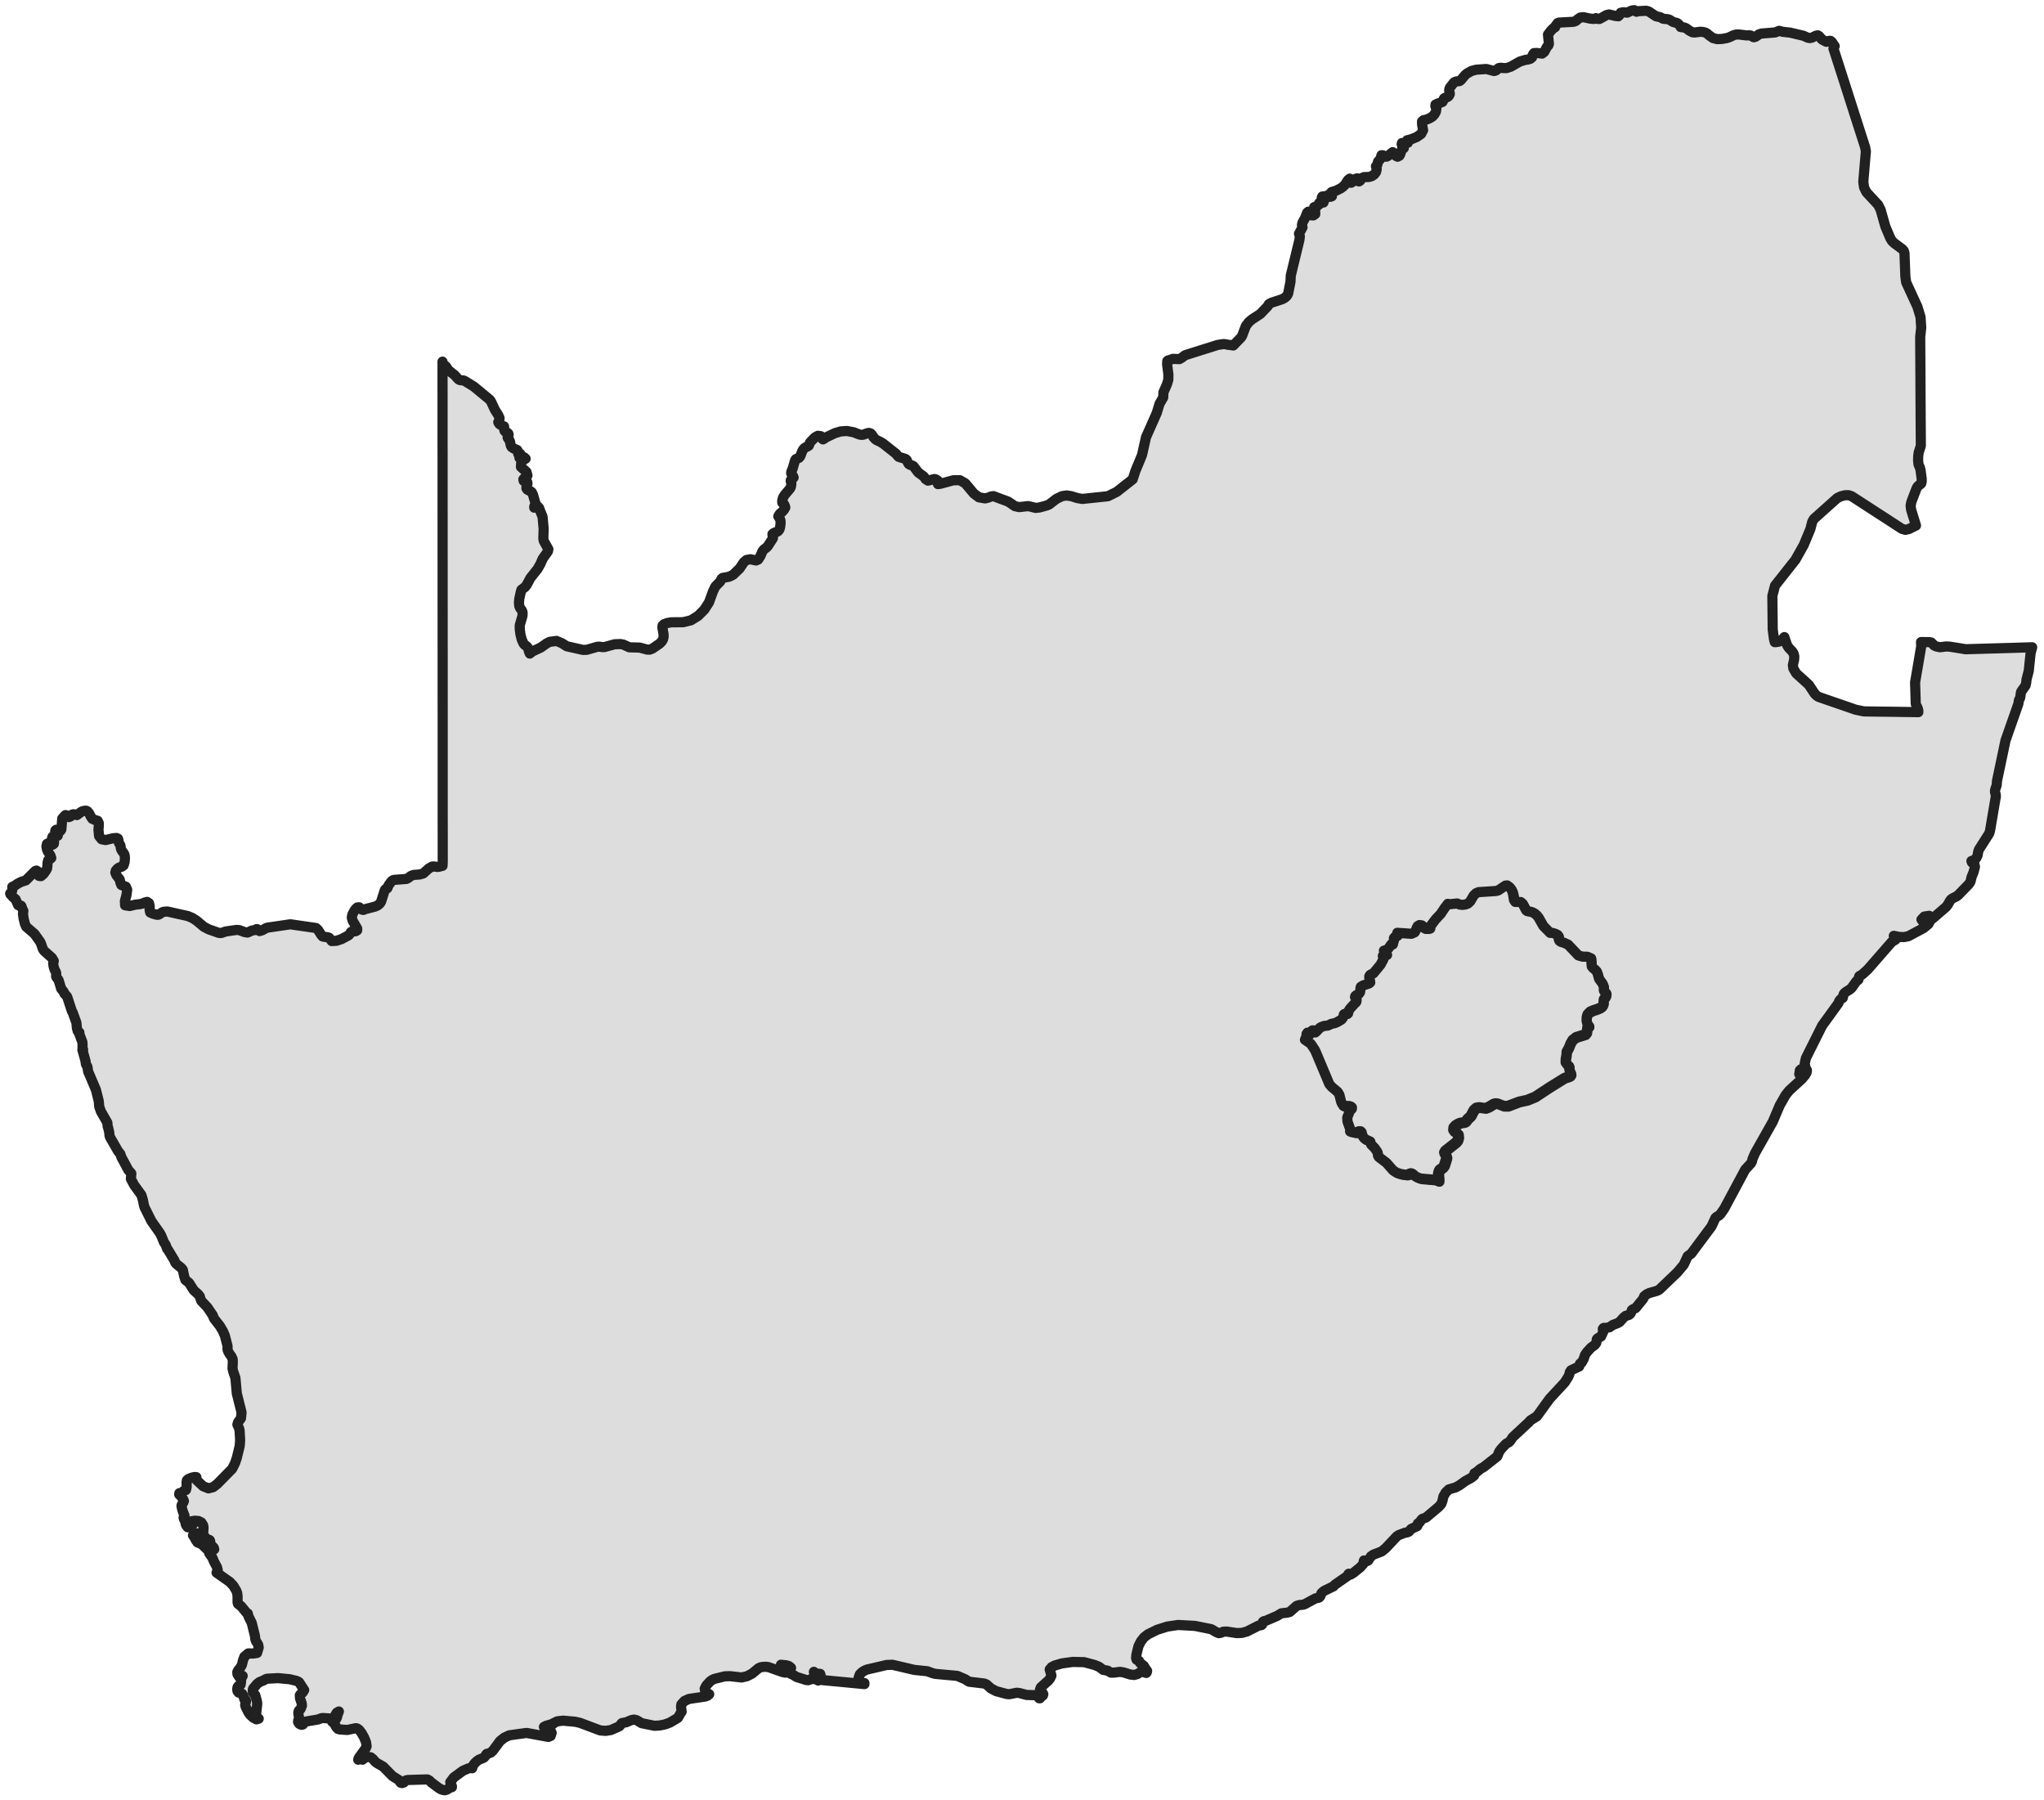 <?xml version="1.0" encoding="UTF-8"?>
<svg width="201px" height="177px" viewBox="0 0 201 177" version="1.1" xmlns="http://www.w3.org/2000/svg" xmlns:xlink="http://www.w3.org/1999/xlink">
    <title>sa-outline</title>
    <g id="Homepage-&amp;-Style-Guide" stroke="none" stroke-width="1" fill="none" fill-rule="evenodd" stroke-linecap="round" stroke-linejoin="round">
        <g id="sa-outline" transform="translate(1, 1)" fill="#DDDDDD" stroke="#212121">
            <path d="M156.935,97.013 L156.712,97.335 L156.688,97.552 L156.697,97.754 L156.641,97.907 L156.541,98.031 L156.401,98.135 L156.084,98.274 L155.724,98.388 L155.381,98.536 L155.126,98.799 L155.04,99.089 L155.036,99.392 L155.034,99.445 L155.118,99.776 L155.291,99.993 L155.092,100.129 L155.073,100.346 L155.075,100.573 L154.94,100.75 L154.008,101.038 L153.656,101.315 L153.459,101.663 L153.307,102.058 L153.082,102.473 L153.08,102.512 L153.062,102.821 L152.992,103.189 L152.985,103.524 L153.161,103.773 L153.313,103.891 L153.347,103.99 L153.339,104.115 L153.365,104.31 L153.498,104.579 L153.528,104.714 L153.45,104.835 L153.311,104.903 L152.992,105 L152.842,105.064 L151.895,105.655 L151.415,105.952 L150.009,106.88 L149.229,107.2 L148.429,107.374 L147.341,107.789 L146.931,107.787 L146.344,107.557 L146.141,107.536 L145.946,107.583 L145.418,107.899 L145.12,108.004 L144.535,107.92 L144.244,107.968 L144.004,108.178 L143.901,108.371 L143.698,108.76 L143.507,108.952 L143.393,109.038 L143.243,109.255 L143.16,109.341 L143.042,109.392 L142.686,109.444 L142.467,109.534 L142.21,109.689 L142.024,109.899 L142,110.159 L142.131,110.348 L142.309,110.43 L142.45,110.557 L142.482,110.875 L142.397,111.178 L142.238,111.369 L141.209,112.181 L141.115,112.347 L141.139,112.456 L141.282,112.704 L141.321,112.841 L141.306,112.957 L141.1,113.608 L141.059,113.694 L140.961,113.821 L140.864,113.905 L140.764,113.961 L140.663,114.034 L140.584,114.165 L140.513,114.448 L140.522,114.674 L140.552,114.897 L140.549,115.173 L140.258,115.046 L138.826,114.921 L138.574,114.837 L138.334,114.717 L138.218,114.627 L138.121,114.53 L138.019,114.448 L137.879,114.401 L137.774,114.418 L137.543,114.534 L137.421,114.552 L136.915,114.485 L136.491,114.354 L136.126,114.12 L135.475,113.374 L134.735,112.811 L134.66,112.691 L134.639,112.566 L134.633,112.439 L134.594,112.315 L134.303,111.902 L133.985,111.588 L133.947,111.453 L133.9,111.296 L133.458,111.092 L133.27,110.933 L133.139,110.72 L133.051,110.376 L132.963,110.286 L132.768,110.284 L132.511,110.391 L132.427,110.404 L132.301,110.385 L132.061,110.318 L132.052,110.316 L131.924,110.299 L131.941,110.08 L131.671,109.328 L131.65,108.926 L131.915,108.271 L132.097,108.084 L132.106,107.944 L131.992,107.851 L131.806,107.8 L131.538,107.8 L131.388,107.834 L131.277,107.791 L131.127,107.557 L131.043,107.364 L130.88,106.7 L130.709,106.418 L130.128,105.928 L129.894,105.655 L129.564,104.86 L128.564,102.473 L128.561,102.473 L128.561,102.471 L128.459,102.265 L128.105,101.732 L127.944,101.588 L127.786,101.497 L127.612,101.358 L127.516,101.31 L127.664,100.965 L127.668,100.743 L127.76,100.61 L127.889,100.61 L128.002,100.775 L128.086,100.67 L128.178,100.447 L128.242,100.389 L128.36,100.386 L128.399,100.457 L128.431,100.543 L128.529,100.586 L128.583,100.548 L128.975,100.133 L129.039,100.088 L129.382,99.95 L129.738,99.914 L129.86,99.866 L130.077,99.748 L130.415,99.677 L130.674,99.57 L131.069,99.336 L131.127,99.278 L131.15,99.248 L131.229,99.127 L131.292,98.979 L131.315,98.82 L131.382,98.771 L131.662,98.781 L131.729,98.723 L131.78,98.474 L131.915,98.257 L132.417,97.705 L132.498,97.645 L132.545,97.563 L132.562,97.387 L132.528,97.277 L132.457,97.191 L132.406,97.112 L132.436,97.015 L132.545,96.927 L132.655,96.89 L132.768,96.828 L132.886,96.667 L132.916,96.542 L132.94,96.22 L132.978,96.108 L133.177,95.984 L133.673,95.82 L133.771,95.788 L133.893,95.685 L133.872,95.524 L133.797,95.201 L133.803,95.07 L133.885,94.946 L134.005,94.873 L134.129,94.827 L134.217,94.778 L134.909,93.927 L135.183,93.409 L135.17,93.334 L135.125,93.078 L135.207,92.984 L135.29,93.078 L135.35,93.055 L135.462,92.999 L135.539,92.984 L135.434,92.848 L135.284,92.692 L135.228,92.565 L135.419,92.513 L135.571,92.444 L135.719,92.283 L135.951,91.946 L135.998,91.929 L136.056,91.948 L136.105,91.952 L136.126,91.894 L136.126,91.795 L136.139,91.75 L136.165,91.707 L136.195,91.632 L136.208,91.523 L136.208,91.331 L136.306,91.22 L136.497,91.155 L136.628,91.048 L136.538,90.813 L137.916,90.908 L138.239,90.764 L138.353,90.556 L138.43,90.339 L138.526,90.156 L138.704,90.053 L138.929,90.083 L139.073,90.214 L139.186,90.362 L139.324,90.431 L139.654,90.431 L139.761,90.399 L139.776,90.317 L139.772,90.21 L139.823,90.1 L140.282,89.49 L140.817,88.916 L140.858,88.837 L141.19,88.342 L141.351,88.142 L141.473,87.971 L141.58,88.016 L142.236,87.947 L142.388,87.934 L142.635,88.042 L142.913,88.072 L143.192,88.035 L143.438,87.941 L143.67,87.728 L143.995,87.163 L144.233,86.928 L144.48,86.823 L146.166,86.711 L146.404,86.653 L147.096,86.183 L147.276,86.161 L147.504,86.331 L147.664,86.524 L147.776,86.752 L147.849,87.023 L147.936,87.588 L148.065,87.779 L148.603,87.794 L148.781,87.947 L149.132,88.611 L149.233,88.686 L149.61,88.755 L149.619,88.759 L149.809,88.832 L149.994,88.942 L149.996,88.944 L150.163,89.092 L150.319,89.279 L150.806,90.139 L151.472,90.82 L151.648,90.811 L151.931,90.891 L152.195,91.013 L152.304,91.153 L152.308,91.424 L152.379,91.598 L152.54,91.707 L152.812,91.78 L153.227,91.974 L154.226,93.029 L154.625,93.149 L155.111,93.162 L155.478,93.319 L155.54,94.114 L155.677,94.28 L155.863,94.424 L156.033,94.61 L156.123,94.845 L156.256,95.332 L156.592,95.792 L156.716,96.091 L156.727,96.177 L156.716,96.388 L156.729,96.486 L156.781,96.572 L156.941,96.731 L156.98,96.811 L156.935,97.013 Z M196.964,62.692 L195.265,62.741 L193.703,62.786 L192.29,62.827 L191.607,62.713 L190.724,62.572 L190.374,62.556 L189.759,62.63 L189.404,62.552 L189.209,62.464 L188.909,62.163 L188.718,62.127 L187.906,62.122 L187.929,62.529 L187.726,63.725 L187.537,64.839 L187.323,66.085 L187.349,66.921 L187.357,67.179 L187.387,68.184 L187.456,68.384 L187.539,68.532 L187.599,68.678 L187.636,68.831 L187.642,69.012 L186.556,68.997 L185.392,68.979 L183.63,68.958 L182.291,68.938 L181.481,68.773 L180.236,68.341 L179.31,68.023 L178.881,67.875 L177.821,67.507 L177.636,67.383 L177.45,67.196 L176.871,66.321 L175.628,65.195 L175.356,64.722 L175.305,64.387 L175.429,63.854 L175.444,63.515 L175.373,63.246 L175.245,63.049 L174.898,62.681 L174.737,62.434 L174.527,61.815 L174.467,61.635 L174.33,61.807 L174.143,61.966 L173.938,62.079 L173.736,62.118 L173.526,62.131 L173.445,61.815 L173.323,60.889 L173.288,57.586 L173.55,56.574 L174.675,55.152 L174.675,55.149 L175.553,54.039 L176.376,52.573 L177.026,51.007 L177.21,50.297 L177.369,50.018 L178.442,49.06 L179.662,47.97 L180.002,47.801 L180.42,47.689 L180.778,47.682 L181.087,47.785 L182.37,48.617 L183.65,49.447 L184.764,50.166 L184.961,50.297 L186.022,50.985 L186.371,51.09 L186.716,51.009 L187.411,50.663 L186.935,49.118 L186.883,48.716 L186.958,48.344 L187.471,46.999 L187.567,46.838 L187.724,46.687 L187.839,46.617 L187.923,46.535 L187.974,46.357 L187.972,46.064 L187.861,45.226 L187.79,44.947 L187.661,44.67 L187.619,44.253 L187.634,43.812 L187.681,43.473 L187.889,42.822 L187.869,39.921 L187.85,36.21 L187.826,32.121 L187.925,31.207 L187.861,30.182 L187.556,29.164 L186.444,26.749 L186.367,26.186 L186.288,24.093 L186.279,23.876 L186.215,23.665 L186.071,23.495 L185.289,22.919 L185.06,22.702 L184.89,22.425 L184.4,21.269 L183.933,19.621 L183.695,19.144 L182.531,17.887 L182.304,17.418 L182.231,16.875 L182.484,13.875 L182.411,13.477 L181.577,10.879 L181.08,9.324 L180.457,7.377 L179.833,5.434 L179.297,3.769 L179.417,3.533 L179.134,3.118 L179.012,3.019 L178.894,3.013 L178.697,3.096 L178.601,3.109 L178.502,3.069 L178.314,2.948 L178.226,2.922 L178.142,2.858 L177.896,2.557 L177.765,2.475 L177.585,2.503 L177.184,2.699 L177.092,2.718 L176.978,2.744 L176.768,2.703 L176.355,2.518 L175.037,2.207 L174.308,2.127 L173.955,2.031 L173.558,2.19 L172.21,2.299 L171.975,2.374 L171.649,2.609 L171.469,2.662 L171.385,2.634 L171.201,2.508 L171.087,2.475 L170.738,2.48 L169.954,2.387 L169.724,2.396 L169.491,2.458 L169.036,2.669 L168.807,2.744 L168.314,2.83 L167.866,2.847 L167.453,2.744 L167.071,2.475 L166.902,2.325 L166.722,2.213 L166.493,2.145 L166.195,2.121 L165.659,2.194 L165.445,2.177 L165.155,2.031 L164.81,1.779 L164.633,1.704 L164.27,1.659 L164.245,1.618 L164.23,1.56 L163.998,1.311 L163.874,1.248 L163.615,1.188 L163.495,1.141 L163.165,0.935 L162.989,0.885 L162.552,0.844 L162.254,0.688 L161.842,0.6 L161.137,0.129 L160.891,0.058 L160.074,0.101 L159.931,0.155 L159.71,0 L159.464,0.034 L159.016,0.243 L158.606,0.202 L158.373,0.254 L158.272,0.471 L158.141,0.6 L157.839,0.567 L157.235,0.421 L156.984,0.477 L156.541,0.726 L156.281,0.866 L156.101,0.857 L156.026,0.84 L155.943,0.784 L155.718,0.864 L155.37,0.829 L154.708,0.688 L154.391,0.726 L154.16,0.885 L153.963,1.059 L153.746,1.141 L152.282,1.223 L152.173,1.27 L151.92,1.616 L151.922,1.676 L151.738,1.786 L151.505,2.028 L151.222,2.396 L151.314,3.311 L151.26,3.466 L151.138,3.578 L150.859,4.1 L150.645,4.268 L150.122,4.207 L149.846,4.22 L149.726,4.392 L149.659,4.641 L149.486,4.781 L149.244,4.852 L148.978,4.893 L148.449,5.054 L147.574,5.553 L147.15,5.694 L146.826,5.692 L146.588,5.658 L146.374,5.697 L146.117,5.924 L145.922,5.982 L145.157,5.782 L144.16,5.853 L143.695,5.98 L143.252,6.229 L143.07,6.386 L142.63,6.908 L142.51,6.977 L142.215,7.007 L142.084,7.044 L141.97,7.117 L141.589,7.603 L141.529,7.725 L141.505,7.895 L141.529,8.056 L141.567,8.157 L141.565,8.26 L141.473,8.432 L141.362,8.531 L141.237,8.58 L141.117,8.608 L141.019,8.66 L140.965,8.737 L140.901,8.937 L140.852,9.016 L140.672,9.094 L140.393,9.173 L140.166,9.281 L140.144,9.425 L140.249,9.702 L140.198,9.994 L140.05,10.256 L139.862,10.456 L139.697,10.564 L139.467,10.68 L139.212,10.774 L138.981,10.813 L138.839,10.944 L138.844,11.243 L138.942,11.799 L138.749,12.167 L138.331,12.461 L137.826,12.672 L137.367,12.792 L137.444,13.03 L137.253,13.101 L136.992,13.086 L136.861,13.061 L136.833,13.164 L136.868,13.267 L136.921,13.357 L136.945,13.419 L136.968,13.456 L137.02,13.516 L137.043,13.568 L136.988,13.591 L136.973,13.608 L136.881,13.682 L136.861,13.688 L136.683,14.193 L136.613,14.315 L136.437,14.406 L136.276,14.328 L135.946,13.957 L135.464,14.35 L135.323,14.406 L135.158,14.35 L134.984,14.266 L134.851,14.262 L134.744,14.629 L134.517,14.883 L134.463,15.083 L134.453,15.156 L134.429,15.233 L134.386,15.289 L134.341,15.31 L134.309,15.345 L134.328,15.433 L134.363,15.538 L134.382,15.624 L134.313,15.918 L134.135,16.155 L133.893,16.318 L133.63,16.398 L133.126,16.413 L132.97,16.479 L132.854,16.606 L132.755,16.759 L132.637,16.838 L132.466,16.748 L132.556,16.557 L132.46,16.531 L132.282,16.593 L132.134,16.666 L132.1,16.741 L131.984,16.896 L131.862,16.967 L131.727,16.561 L131.553,16.703 L131.266,17.158 L131.067,17.352 L130.857,17.509 L130.392,17.743 L129.942,17.882 L129.807,18.037 L129.978,18.291 L129.858,18.344 L129.749,18.347 L129.652,18.297 L129.564,18.194 L129.534,18.271 L129.444,18.379 L129.393,18.469 L129.294,18.349 L129.157,18.295 L129.031,18.317 L128.979,18.422 L129.031,18.583 L129.131,18.671 L129.198,18.755 L129.144,18.912 L128.994,18.819 L128.861,18.832 L128.744,18.931 L128.647,19.092 L128.729,19.092 L128.508,19.253 L128.437,19.331 L128.399,19.453 L128.317,19.4 L128.234,19.363 L128.253,19.625 L128.33,19.853 L128.339,20.044 L128.152,20.177 L127.944,20.169 L127.85,20.025 L127.784,19.864 L127.655,19.81 L127.539,19.907 L127.325,20.45 L127.091,20.869 L127.029,21.116 L127.059,21.243 L127.085,21.349 L126.74,21.978 L126.823,22.247 L126.776,22.603 L125.926,26.112 L125.902,26.703 L125.671,27.866 L125.542,28.096 L125.349,28.27 L125.094,28.414 L124.027,28.762 L123.772,28.904 L123.665,29.101 L122.93,29.869 L122.141,30.382 L121.813,30.653 L121.509,31.055 L121.153,31.996 L121.065,32.151 L120.277,32.965 L120.272,32.965 L120.002,32.92 L119.784,32.901 L119.552,32.849 L119.325,32.825 L118.757,32.907 L117.39,33.337 L115.547,33.919 L115.153,34.209 L114.97,34.306 L114.347,34.28 L113.95,34.418 L113.856,34.435 L113.787,34.497 L113.77,34.824 L113.895,35.795 L113.89,36.332 L113.762,36.76 L113.408,37.572 L113.387,38.069 L113.018,38.711 L112.752,39.598 L111.694,41.984 L111.306,43.72 L111.179,44.034 L110.646,45.316 L110.384,46.124 L108.824,47.351 L107.954,47.785 L105.428,48.05 L104.92,47.96 L104.367,47.785 L103.9,47.708 L103.437,47.777 L102.886,48.043 L102.166,48.598 L101.926,48.699 L101.204,48.892 L100.837,48.933 L100.499,48.845 L100.102,48.755 L99.219,48.856 L98.791,48.757 L98.15,48.318 L97.231,47.977 L96.697,47.777 L96.455,47.809 L96.213,47.912 L95.878,47.998 L95.27,47.895 L94.76,47.517 L93.924,46.518 L93.388,46.21 L92.752,46.215 L91.494,46.556 L91.237,46.593 L91.217,46.531 L91.284,46.415 L91.273,46.307 L91.144,46.202 L91.022,46.124 L90.881,46.097 L90.255,46.253 L90.026,46.109 L89.844,45.847 L89.295,45.448 L88.836,44.839 L88.727,44.773 L88.483,44.693 L88.369,44.622 L88.288,44.504 L88.166,44.225 L88.052,44.122 L87.373,43.913 L87.223,43.756 L87.131,43.623 L85.853,42.615 L85.547,42.428 L85.193,42.265 L85.071,42.175 L84.913,42.005 L84.728,41.722 L84.619,41.612 L84.445,41.56 L84.289,41.586 L83.892,41.737 L83.678,41.752 L83.49,41.709 L82.939,41.494 L82.277,41.371 L81.677,41.412 L81.1,41.584 L80.192,42.016 L80.076,42.113 L79.928,42.196 L79.853,42.128 L79.799,41.994 L79.72,41.885 L79.431,41.842 L79.146,41.994 L78.672,42.476 L78.608,42.596 L78.58,42.71 L78.531,42.815 L78.391,42.903 L78.224,42.976 L78.096,43.06 L77.995,43.174 L77.894,43.34 L77.699,43.857 L77.568,44.014 L77.26,44.141 L77.181,44.27 L76.936,45.099 L76.842,45.306 L76.81,45.415 L76.801,45.527 L76.87,45.66 L76.986,45.802 L77.041,45.944 L76.932,46.073 L76.769,46.202 L76.754,46.309 L76.801,46.423 L76.821,46.569 L76.793,46.76 L76.761,46.898 L76.692,47.029 L76.152,47.667 L75.989,47.942 L75.918,48.235 L75.927,48.419 L75.972,48.462 L76.043,48.488 L76.128,48.624 L76.206,48.815 L76.221,48.899 L76.09,49.124 L75.905,49.326 L75.663,49.537 L75.535,49.762 L75.689,50.003 L75.753,50.173 L75.758,50.474 L75.721,50.79 L75.663,51.015 L75.554,51.183 L75.436,51.271 L75.091,51.4 L74.963,51.507 L74.969,51.628 L75.014,51.763 L75.003,51.918 L74.5,52.696 L74.47,52.726 L74.352,52.848 L74.114,53.018 L73.979,53.196 L73.78,53.66 L73.552,54.013 L73.347,54.101 L72.796,53.981 L72.41,54.051 L72.144,54.273 L71.737,54.883 L71.105,55.495 L70.812,55.65 L70.623,55.715 L70.068,55.811 L69.959,55.893 L69.832,56.162 L69.341,56.664 L69.112,57.146 L68.722,58.218 L68.263,58.929 L67.651,59.546 L66.939,59.986 L66.176,60.171 L65.002,60.18 L64.618,60.249 L64.297,60.365 L64.153,60.507 L64.138,60.717 L64.247,61.323 L64.258,61.585 L64.209,61.832 L64.074,62.071 L63.851,62.288 L63.165,62.758 L62.891,62.866 L62.636,62.862 L61.916,62.666 L60.883,62.638 L60.287,62.367 L60.011,62.318 L59.456,62.337 L58.442,62.612 L58.268,62.619 L57.93,62.576 L57.758,62.58 L56.704,62.883 L56.327,62.894 L54.728,62.533 L54.244,62.228 L53.727,62.011 L53.052,62.099 L52.74,62.264 L52.176,62.662 L51.394,63.027 L51.134,63.216 L51.102,63.253 L51.04,63.117 L50.916,62.69 L50.798,62.539 L50.614,62.413 L50.545,62.342 L50.472,62.241 L50.303,61.867 L50.181,61.377 L50.114,60.878 L50.11,60.47 L50.376,59.557 L50.395,59.243 L50.337,59.047 L50.14,58.766 L50.065,58.601 L50.031,58.257 L50.065,57.866 L50.224,57.146 L50.275,56.98 L50.633,56.714 L50.8,56.499 L51.158,55.826 L51.859,54.941 L52.135,54.46 L52.36,53.94 L52.883,53.201 L52.926,52.992 L52.472,52.184 L52.431,51.933 L52.459,50.966 L52.354,49.803 L52.026,49.002 L52.024,48.952 L51.889,48.798 L51.82,48.789 L51.698,48.851 L51.535,48.909 L51.542,48.785 L51.67,48.529 L51.415,47.639 L51.297,47.399 L51.171,47.298 L50.862,47.141 L50.764,47.003 L50.764,46.864 L50.867,46.576 L50.86,46.427 L50.766,46.348 L50.624,46.324 L50.498,46.279 L50.461,46.133 L50.528,46.041 L50.792,45.875 L50.867,45.744 L50.77,45.39 L50.228,44.904 L50.249,44.53 L50.326,44.319 L50.687,44.092 L50.53,43.954 L50.419,43.958 L50.314,44.025 L50.204,44.072 L50.082,44.014 L50.074,43.879 L50.14,43.713 L50.146,43.602 L49.964,43.628 L49.926,43.363 L49.859,43.241 L49.504,43.082 L49.304,42.948 L49.227,42.802 L49.146,42.385 L49.094,42.282 L48.97,42.106 L48.919,42.016 L48.919,41.915 L48.972,41.838 L49.017,41.756 L48.989,41.631 L48.912,41.552 L48.694,41.438 L48.616,41.358 L48.593,41.272 L48.569,40.924 L48.338,40.832 L48.111,40.692 L47.997,40.512 L48.104,40.29 L48.123,40.095 L47.993,39.805 L47.665,39.287 L47.283,38.464 L47.157,38.292 L45.59,36.998 L44.667,36.433 L44.543,36.397 L44.294,36.38 L44.178,36.349 L44.045,36.257 L43.72,35.887 L43.092,35.389 L42.865,35.03 L42.652,34.865 L42.573,34.772 L42.513,34.555 L42.517,34.723 L42.517,36.96 L42.519,37.708 L42.519,42.942 L42.522,43.692 L42.522,48.948 L42.524,49.7 L42.524,53.467 L42.526,54.221 L42.526,58.757 L42.528,59.512 L42.528,62.544 L42.53,63.304 L42.53,67.866 L42.532,68.625 L42.532,79.332 L42.537,80.867 L42.537,83.714 L42.517,84.122 L42.14,84.217 L42.014,84.229 L41.624,84.18 L41.487,84.195 L41.169,84.376 L40.627,84.868 L40.274,84.971 L39.689,85.012 L39.414,85.108 L39.174,85.297 L38.966,85.409 L37.749,85.502 L37.644,85.534 L37.518,85.618 L37.441,85.71 L37.368,85.822 L37.261,85.957 L37.196,86.067 L37.093,86.322 L37.016,86.37 L36.901,86.417 L36.828,86.535 L36.476,87.64 L36.35,87.84 L36.142,88.011 L35.893,88.125 L34.912,88.379 L34.736,88.456 L34.605,88.433 L34.318,88.196 L34.142,88.211 L33.988,88.344 L33.851,88.527 L33.641,88.927 L33.596,89.213 L33.677,89.513 L34.13,90.296 L34.123,90.461 L33.98,90.551 L33.581,90.584 L33.508,90.635 L33.375,90.854 L33.277,90.955 L32.587,91.323 L32.087,91.49 L31.62,91.516 L31.414,91.245 L31.359,91.187 L31.224,91.144 L30.799,91.089 L30.716,91.058 L30.587,90.91 L30.283,90.427 L30.081,90.235 L27.551,89.868 L25.23,90.21 L24.79,90.452 L24.531,90.534 L24.475,90.506 L24.33,90.369 L24.276,90.339 L24.207,90.351 L24.102,90.418 L24.036,90.442 L23.798,90.478 L23.665,90.521 L23.573,90.581 L23.337,90.68 L23.04,90.631 L22.532,90.442 L22.262,90.42 L21.197,90.575 L20.764,90.725 L20.539,90.721 L19.521,90.364 L19.058,90.122 L18.323,89.507 L17.913,89.245 L17.474,89.06 L15.453,88.609 L15.063,88.643 L14.93,88.705 L14.69,88.869 L14.575,88.927 L14.42,88.933 L14.028,88.824 L13.767,88.705 L13.711,88.426 L13.722,88.089 L13.657,87.797 L13.475,87.668 L13.27,87.713 L13.038,87.82 L12.792,87.882 L12.29,87.943 L11.754,88.072 L11.302,87.999 L11.281,87.586 L11.433,87.012 L11.508,86.473 L11.377,86.17 L10.934,86.004 L10.839,85.774 L10.769,85.461 L10.441,85.031 L10.342,84.784 L10.389,84.586 L10.548,84.401 L10.758,84.266 L10.962,84.212 L11.154,84.075 L11.255,83.748 L11.285,83.374 L11.259,83.08 L11.197,82.925 L11.004,82.665 L10.921,82.525 L10.874,82.358 L10.861,82.216 L10.826,82.076 L10.715,81.909 L10.67,81.776 L10.651,81.601 L10.604,81.451 L10.466,81.384 L10.154,81.404 L9.384,81.586 L8.996,81.511 L8.741,81.193 L8.681,80.551 L8.713,80.241 L8.716,79.932 L8.606,79.695 L8.304,79.601 L8.068,79.493 L7.908,79.244 L7.771,78.963 L7.601,78.759 L7.464,78.703 L7.342,78.701 L7.102,78.759 L6.967,78.83 L6.562,79.132 L6.24,79.049 L6.099,79.085 L5.928,79.27 L5.782,79.328 L5.66,79.307 L5.538,79.158 L5.443,79.132 L5.37,79.191 L5.163,79.429 L5.122,79.463 L5.032,80.551 L4.942,80.688 L4.89,80.682 L4.826,80.63 L4.625,80.637 L4.573,80.598 L4.524,80.576 L4.451,80.635 L4.427,80.718 L4.46,80.789 L4.674,81.062 L4.678,81.161 L4.492,81.206 L4.235,81.206 L4.168,81.256 L4.119,81.384 L4.155,81.481 L4.247,81.621 L4.318,81.782 L4.292,81.956 L4.179,82.042 L4.057,82.001 L3.937,81.911 L3.832,81.859 L3.617,81.967 L3.564,82.214 L3.613,82.493 L3.699,82.704 L3.958,83.099 L4.042,83.351 L3.913,83.462 L3.735,83.581 L3.673,83.853 L3.658,84.169 L3.624,84.399 L3.491,84.633 L3.275,84.926 L3.032,85.134 L2.831,85.113 L2.782,84.986 L2.745,84.812 L2.692,84.653 L2.584,84.586 L2.458,84.633 L1.543,85.549 L1.078,85.699 L0.746,85.871 L0.429,86.086 L0.208,86.191 L0.229,86.329 L0.201,86.546 L0.124,86.75 L0,86.84 L0.024,86.913 L0.328,87.242 L0.527,87.401 L0.784,87.983 L0.861,88.011 L0.975,88.02 L1.076,88.044 L1.123,88.117 L1.142,88.218 L1.247,88.456 L1.297,88.549 L1.258,88.837 L1.324,89.322 L1.447,89.812 L1.577,90.109 L2.394,90.813 L2.94,91.578 L3.032,91.768 L3.217,92.3 L3.328,92.472 L4.102,93.158 L4.288,93.472 L4.228,93.695 L4.273,94.022 L4.374,94.34 L4.487,94.548 L4.53,94.679 L4.52,94.999 L4.573,95.115 L4.697,95.251 L4.768,95.378 L5.023,96.211 L5.244,96.478 L5.278,96.542 L5.332,96.68 L5.565,96.935 L5.617,97.024 L6.065,98.397 L6.155,98.551 L6.513,99.542 L6.562,100.068 L6.645,100.369 L6.804,100.498 L6.8,100.649 L7.1,101.45 L7.117,101.646 L7.115,102.017 L7.175,102.198 L7.1,102.198 L7.419,103.345 L7.428,103.492 L7.456,103.638 L7.511,103.734 L7.567,103.805 L7.593,103.876 L7.672,104.349 L8.431,106.132 L8.711,107.252 L8.758,107.798 L8.921,108.262 L9.558,109.375 L9.586,109.749 L9.637,109.865 L9.738,110.31 L9.776,110.671 L9.83,110.813 L10.608,112.168 L10.831,112.441 L10.94,112.766 L11.617,114.021 L11.915,114.365 L11.87,114.895 L12.194,115.506 L12.905,116.485 L13.053,116.978 L13.154,117.493 L13.216,117.693 L13.889,119.045 L14.733,120.242 L14.858,120.478 L15.113,121.11 L15.271,121.353 L15.316,121.443 L15.44,121.791 L15.5,121.834 L16.156,122.917 L16.22,123.102 L16.328,123.248 L16.823,123.647 L16.973,123.826 L17.116,124.492 L17.236,124.842 L17.583,125.111 L18.055,125.852 L18.453,126.207 L18.638,126.426 L18.715,126.684 L18.805,126.903 L19.384,127.513 L19.936,128.323 L19.962,128.429 L20.052,128.631 L20.618,129.355 L20.907,129.838 L21.113,130.311 L21.368,131.302 L21.381,131.456 L21.368,131.568 L21.379,131.695 L21.449,131.886 L21.589,132.127 L21.741,132.327 L21.876,132.615 L21.893,132.913 L21.865,133.536 L21.936,133.846 L22.15,134.465 L22.285,135.988 L22.754,137.858 L22.697,138.436 L22.412,138.814 L22.343,139.048 L22.489,139.368 L22.557,139.598 L22.615,140.593 L22.57,141.16 L22.287,142.329 L22.112,142.841 L21.831,143.402 L20.365,144.891 L19.962,145.202 L19.499,145.323 L18.976,145.114 L18.361,144.54 L18.22,144.33 L18.31,144.222 L18.13,144.205 L17.838,144.272 L17.551,144.392 L17.384,144.525 L17.346,144.706 L17.356,145.149 L17.348,145.26 L17.307,145.359 L17.303,145.434 L17.279,145.486 L17.183,145.507 L17.114,145.542 L16.928,145.707 L16.889,145.752 L16.851,145.808 L16.771,145.802 L16.681,145.785 L16.634,145.8 L16.623,145.926 L16.67,145.98 L16.737,146.017 L17.016,146.395 L17.084,146.562 L17.013,146.739 L16.891,146.893 L16.848,147.016 L16.859,147.13 L16.932,147.45 L17.08,147.865 L17.138,147.981 L17.054,148.202 L17.097,148.363 L17.181,148.49 L17.228,148.615 L17.234,148.716 L17.264,148.849 L17.335,149.001 L17.468,149.152 L17.703,148.963 L17.83,148.9 L17.978,148.866 L17.916,148.789 L17.806,148.561 L18.168,148.503 L18.518,148.533 L18.805,148.675 L18.976,148.954 L19.015,149.169 L18.976,149.792 L19.019,149.934 L19.118,150.076 L19.384,150.344 L19.444,150.37 L19.579,150.387 L19.632,150.424 L19.669,150.521 L19.692,150.763 L19.756,150.886 L20.018,151.155 L20.067,151.316 L19.881,151.425 L19.724,151.367 L19.566,151.2 L19.343,150.886 L19.011,150.619 L18.923,150.501 L18.976,150.344 L18.839,150.25 L18.756,150.112 L18.689,149.958 L18.595,149.792 L18.466,149.738 L18.288,149.784 L17.978,149.938 L18.121,150.138 L18.256,150.405 L18.423,150.637 L18.674,150.738 L18.88,150.847 L19.435,151.387 L19.551,151.574 L19.587,151.726 L19.881,152.126 L20.037,152.508 L20.341,153.078 L20.412,153.364 L20.294,153.606 L21.602,154.526 L21.947,154.9 L22.244,155.392 L22.328,155.641 L22.362,155.942 L22.362,156.539 L22.403,156.671 L22.499,156.757 L22.697,156.888 L23.258,157.571 L23.367,157.627 L23.436,157.91 L23.753,158.546 L24.072,159.834 L24.102,160.119 L24.154,160.309 L24.387,160.687 L24.441,160.964 L24.28,161.501 L23.888,161.561 L23.421,161.548 L23.029,161.869 L22.913,162.178 L22.782,162.7 L22.615,162.971 L22.435,163.19 L22.334,163.383 L22.352,163.596 L22.525,163.867 L22.615,163.809 L22.686,163.783 L22.864,163.76 L22.778,163.916 L22.727,164.058 L22.703,164.215 L22.697,164.415 L22.656,164.632 L22.562,164.707 L22.45,164.75 L22.362,164.864 L22.324,165.068 L22.354,165.257 L22.463,165.397 L22.815,165.519 L22.913,165.676 L23.029,166.061 L23.061,166.091 L23.119,166.117 L23.17,166.151 L23.194,166.203 L23.181,166.319 L23.125,166.521 L23.112,166.613 L23.151,166.787 L23.442,167.365 L23.625,167.61 L23.914,167.875 L24.214,168.034 L24.441,167.965 L24.235,167.806 L24.186,167.505 L24.293,166.538 L24.287,166.403 L24.267,166.261 L24.102,165.653 L24.025,165.556 L23.946,165.491 L23.884,165.412 L23.854,165.262 L23.871,165.064 L23.925,164.959 L24.102,164.772 L24.214,164.623 L24.317,164.518 L24.525,164.365 L24.962,164.183 L25.065,164.112 L25.245,164.037 L26.359,163.979 L27.493,164.088 L28.211,164.264 L28.406,164.376 L28.914,165.152 L28.755,165.406 L28.59,165.526 L28.483,165.659 L28.5,165.96 L28.671,166.458 L28.691,166.671 L28.59,166.957 L28.502,167.084 L28.433,167.135 L28.376,167.204 L28.335,167.365 L28.341,167.481 L28.423,167.965 L28.324,168.143 L28.309,168.287 L28.423,168.465 L28.536,168.536 L28.671,168.569 L28.789,168.534 L28.839,168.416 L29.091,168.246 L30.272,168.046 L30.619,167.915 L30.776,167.902 L31.702,167.965 L31.83,167.859 L32.115,167.378 L32.325,167.258 L32.199,167.589 L32.119,167.896 L31.976,168.111 L31.663,168.169 L31.663,168.266 L31.856,168.399 L32.077,168.811 L32.242,168.975 L32.404,169.024 L33.146,169.074 L33.992,168.899 L34.147,168.938 L34.316,169.065 L34.554,169.37 L34.8,169.806 L34.993,170.275 L35.051,170.677 L34.991,170.838 L34.271,171.835 L34.226,171.998 L34.331,171.925 L34.436,171.897 L34.543,171.921 L34.646,171.998 L34.878,171.809 L35.169,171.727 L35.458,171.762 L35.683,171.942 L35.874,172.176 L36.06,172.325 L36.682,172.679 L37.606,173.618 L38.216,173.994 L38.272,174.072 L38.328,174.173 L38.409,174.265 L38.538,174.295 L38.707,174.241 L38.906,174.037 L39.082,173.994 L41.026,173.936 L41.236,174.05 L41.412,174.231 L42.177,174.802 L42.35,174.899 L42.541,174.972 L42.73,175 L42.927,174.955 L43.244,174.751 L43.439,174.699 L43.439,174.607 L43.276,174.209 L43.619,173.747 L44.512,173.092 L45.005,172.875 L45.301,172.795 L45.432,172.838 L45.505,172.585 L45.685,172.34 L45.905,172.133 L46.1,171.998 L46.493,171.841 L46.596,171.788 L46.72,171.65 L46.786,171.519 L46.868,171.424 L47.041,171.386 L47.273,171.293 L47.5,171.072 L48.164,170.172 L48.582,169.836 L49.088,169.6 L50.781,169.366 L52.922,169.757 L53.149,169.664 L53.25,169.359 L53.104,169.052 L52.815,168.831 L52.487,168.775 L52.712,168.661 L53.404,168.465 L53.314,168.465 L53.798,168.225 L54.377,168.16 L55.553,168.266 L56.035,168.375 L58.022,169.121 L58.549,169.164 L59.07,169.084 L59.876,168.73 L59.957,168.665 L60.021,168.577 L60.075,168.48 L60.161,168.399 L60.585,168.317 L61.091,168.104 L61.354,168.055 L61.622,168.122 L62.077,168.403 L63.354,168.665 L63.879,168.633 L64.395,168.528 L64.888,168.345 L65.604,167.92 L65.675,167.868 L65.917,167.44 L66.033,167.275 L65.968,166.798 L66.005,166.559 L66.309,166.224 L66.759,166.024 L68.334,165.79 L68.576,165.704 L68.741,165.562 L68.527,165.436 L68.351,165.262 L68.296,165.025 L68.448,164.718 L68.801,164.325 L69.001,164.172 L69.245,164.056 L70.284,163.8 L70.792,163.787 L71.924,163.916 L72.466,163.79 L72.957,163.532 L73.585,163.012 L73.782,162.919 L74.02,162.874 L74.337,162.863 L74.579,162.898 L75.944,163.381 L76.236,163.437 L76.458,163.36 L76.261,163.272 L76.07,163.098 L75.912,162.883 L75.796,162.664 L76.33,162.719 L76.598,162.805 L76.791,162.971 L76.604,162.969 L76.525,163.022 L76.514,163.126 L76.542,163.261 L76.641,163.478 L76.776,163.568 L76.932,163.618 L77.32,163.861 L78.284,164.166 L78.473,164.183 L78.601,164.144 L78.717,164.093 L78.874,164.056 L79.208,164.088 L79.377,164.14 L79.45,164.215 L79.529,164.123 L79.529,164.015 L79.409,163.813 L79.287,163.712 L79.169,163.667 L79.079,163.581 L79.036,163.36 L79.139,163.472 L79.289,163.53 L79.654,163.56 L79.686,163.654 L79.756,164.071 L79.821,164.166 L84.004,164.565 L84.004,164.464 L83.727,164.421 L83.515,164.224 L83.434,163.931 L83.55,163.613 L83.745,163.416 L83.978,163.257 L84.238,163.141 L86.186,162.687 L86.753,162.664 L88.903,163.169 L90.195,163.304 L90.716,163.497 L90.975,163.56 L93.142,163.76 L93.926,164.095 L94.093,164.215 L94.305,164.331 L95.778,164.509 L96.013,164.6 L96.438,164.986 L96.961,165.262 L98.006,165.541 L98.238,165.562 L99.003,165.414 L99.281,165.453 L99.95,165.633 L100.775,165.657 L101.032,165.743 L101.184,165.96 L101.266,165.96 L101.347,165.848 L101.555,165.687 L101.596,165.562 L101.544,165.457 L101.429,165.386 L101.315,165.292 L101.266,165.113 L101.349,164.892 L101.928,164.365 L102.055,164.267 L102.262,164.015 L102.395,163.723 L102.224,163.126 L102.415,162.898 L102.704,162.743 L103.413,162.535 L104.5,162.384 L105.605,162.408 L106.634,162.685 L107.073,162.863 L107.487,163.169 L107.918,163.244 L108.246,163.439 L108.546,163.437 L109.15,163.36 L109.497,163.42 L110.138,163.622 L110.515,163.667 L110.832,163.588 L111.074,163.433 L111.338,163.345 L111.719,163.469 L111.76,163.422 L111.784,163.375 L111.803,163.261 L111.696,163.132 L111.471,162.762 L111.124,162.502 L111.064,162.414 L111.01,162.285 L110.772,162.169 L110.719,162.013 L110.751,161.669 L110.95,160.85 L111.182,160.379 L111.494,159.978 L111.885,159.672 L112.785,159.228 L113.777,158.912 L114.84,158.753 L116.501,158.843 L118.112,159.167 L118.569,159.436 L118.851,159.559 L119.066,159.52 L119.297,159.415 L119.616,159.4 L120.647,159.554 L121.144,159.528 L121.618,159.397 L122.777,158.811 L123.041,158.77 L123.116,158.708 L123.195,158.437 L123.292,158.375 L123.437,158.357 L124.599,157.855 L125.002,157.61 L125.587,157.539 L125.831,157.472 L126.508,156.875 L126.776,156.791 L127.07,156.772 L127.301,156.709 L128.354,156.14 L128.6,156.095 L128.711,156.06 L128.806,155.97 L128.874,155.854 L128.898,155.744 L128.939,155.646 L129.031,155.545 L129.221,155.394 L130.139,154.949 L130.252,154.808 L131.542,153.914 L131.592,153.757 L131.632,153.716 L131.658,153.731 L131.695,153.767 L131.748,153.804 L131.797,153.804 L132.093,153.628 L132.749,153.099 L133.04,152.781 L133.126,152.412 L133.257,152.483 L133.357,152.495 L133.45,152.465 L133.542,152.412 L133.823,151.995 L133.88,151.973 L134.018,151.853 L134.873,151.524 L135.278,151.189 L136.36,150.037 L136.568,149.906 L137.166,149.683 L137.399,149.644 L137.536,149.582 L137.772,149.311 L138.351,149.044 L138.398,148.971 L138.411,148.894 L138.413,148.821 L138.434,148.767 L138.599,148.668 L138.756,148.434 L138.865,148.322 L139.231,148.189 L140.472,147.147 L140.734,146.848 L140.847,146.541 L140.939,146.116 L141.171,145.718 L141.479,145.426 L142.148,145.228 L142.508,145.028 L143.078,144.616 L143.676,144.289 L143.957,144.068 L143.993,143.84 L144.188,143.737 L144.585,143.402 L144.891,143.236 L146.237,142.181 L146.314,142.009 L146.408,141.745 L146.623,141.446 L147.068,140.973 L147.178,140.89 L147.377,140.791 L147.48,140.698 L147.756,140.292 L149.383,138.779 L149.49,138.64 L150.135,138.238 L151.38,136.519 L152.87,134.907 L153.202,134.385 L153.324,134.121 L153.373,133.887 L153.491,133.713 L154.288,133.341 L154.312,133.289 L154.35,133.115 L154.372,133.061 L154.408,133.031 L154.537,132.956 L154.753,132.563 L154.785,132.43 L154.867,132.2 L155.053,131.931 L155.448,131.497 L155.844,131.205 L155.975,131.016 L156.026,130.668 L156.093,130.582 L156.448,130.382 L156.686,129.849 L156.673,129.787 L156.631,129.724 L156.613,129.651 L156.686,129.557 L156.742,129.542 L156.875,129.563 L156.935,129.557 L157.063,129.516 L157.177,129.505 L157.282,129.484 L157.595,129.258 L158.073,129.08 L158.266,128.966 L158.654,128.534 L158.872,128.358 L159.142,128.289 L159.209,128.259 L159.303,128.177 L159.387,128.065 L159.468,127.795 L159.577,127.715 L159.843,127.603 L160.587,126.684 L160.685,126.437 L160.925,126.245 L161.202,126.114 L161.947,125.902 L162.166,125.788 L163.93,124.099 L164.57,123.342 L164.963,122.494 L165.306,122.251 L166.184,121.073 L167.305,119.567 L167.689,118.74 L167.851,118.596 L168.025,118.516 L168.218,118.314 L168.561,117.822 L170.618,113.982 L171.19,113.361 L171.289,113.161 L171.334,112.946 L171.578,112.379 L173.333,109.27 L174.01,107.675 L174.593,106.652 L174.949,106.212 L176.207,105.058 L176.518,104.682 L176.623,104.504 L176.663,104.407 L176.683,104.308 L176.683,104.205 L176.528,104.353 L176.117,104.493 L175.933,104.594 L175.991,104.229 L176.108,104.117 L176.593,104.119 L176.466,103.577 L176.588,103.025 L178.181,99.836 L179.775,97.638 L179.872,97.391 L179.962,97.284 L180.058,97.195 L180.212,97.103 L180.277,96.813 L180.337,96.678 L180.502,96.529 L180.913,96.269 L181.087,96.117 L181.552,95.464 L181.708,95.354 L181.755,95.302 L181.802,95.06 L181.832,94.974 L181.905,94.92 L182.096,94.827 L182.666,94.312 L185.023,91.611 L185.394,91.381 L185.394,91.295 L185.315,91.256 L185.268,91.2 L185.244,91.121 L185.229,91.003 L185.771,91.112 L186.232,91.127 L186.671,91.037 L188.171,90.233 L188.641,89.838 L188.874,89.393 L188.671,89.415 L188.476,89.52 L188.317,89.66 L188.221,89.78 L187.951,89.402 L188.229,89.109 L188.707,89.034 L189.039,89.309 L190.368,88.164 L190.529,87.958 L190.754,87.562 L190.869,87.41 L191.026,87.307 L191.414,87.115 L191.575,86.989 L192.618,85.914 L192.772,85.674 L192.875,85.227 L193.077,84.726 L193.21,84.219 L193.111,83.742 L193.013,83.798 L192.952,83.819 L192.91,83.78 L192.862,83.649 L193.135,83.566 L193.343,83.357 L193.478,83.069 L193.525,82.753 L193.593,82.534 L194.611,80.938 L194.69,80.682 L195.269,77.274 L195.252,77.128 L195.183,76.87 L195.186,76.704 L195.222,76.558 L195.333,76.234 L195.357,76.094 L195.376,75.787 L196.216,71.792 L197.481,68.191 L197.534,67.834 L197.648,67.626 L197.671,67.51 L197.723,67.118 L197.755,67 L198.186,66.394 L198.25,66.111 L198.278,65.818 L198.501,64.952 L198.685,63.186 L198.837,62.634 L196.964,62.692 Z" id="Stroke-22"></path>
            <polygon id="Stroke-70" points="156.938 96.637 156.776 96.477 156.724 96.391 156.711 96.292 156.722 96.081 156.711 95.995 156.586 95.696 156.248 95.235 156.114 94.746 156.024 94.511 155.853 94.324 155.666 94.18 155.528 94.014 155.465 93.217 155.096 93.06 154.607 93.047 154.206 92.926 153.201 91.869 152.782 91.675 152.508 91.604 152.347 91.492 152.275 91.318 152.271 91.047 152.161 90.907 151.896 90.784 151.611 90.704 151.434 90.713 150.764 90.03 150.274 89.169 150.117 88.981 149.948 88.833 149.946 88.831 149.761 88.721 149.569 88.648 149.56 88.643 149.181 88.575 149.079 88.499 148.726 87.834 148.547 87.681 148.005 87.666 147.876 87.474 147.787 86.908 147.714 86.637 147.602 86.408 147.44 86.214 147.212 86.047 147.03 86.066 146.334 86.537 146.095 86.596 144.397 86.708 144.149 86.813 143.91 87.048 143.582 87.614 143.349 87.827 143.101 87.922 142.821 87.959 142.54 87.931 142.292 87.821 142.139 87.836 141.479 87.903 141.372 87.857 141.249 88.03 141.087 88.23 140.753 88.725 140.712 88.805 140.172 89.38 139.711 89.991 139.659 90.101 139.664 90.209 139.648 90.291 139.541 90.323 139.208 90.323 139.07 90.254 138.956 90.106 138.812 89.974 138.585 89.944 138.406 90.047 138.309 90.23 138.232 90.448 138.117 90.657 137.792 90.801 136.405 90.706 136.495 90.941 136.364 91.049 136.172 91.113 136.073 91.225 136.073 91.417 136.06 91.527 136.03 91.602 136.004 91.645 135.991 91.69 135.991 91.789 135.969 91.848 135.92 91.843 135.861 91.824 135.814 91.841 135.581 92.179 135.432 92.341 135.279 92.41 135.087 92.461 135.143 92.588 135.294 92.745 135.4 92.881 135.322 92.896 135.21 92.952 135.15 92.976 135.066 92.881 134.984 92.976 135.029 93.232 135.042 93.307 134.766 93.826 134.069 94.679 133.981 94.729 133.856 94.774 133.735 94.847 133.653 94.972 133.647 95.103 133.722 95.426 133.744 95.588 133.621 95.691 133.522 95.724 133.023 95.887 132.823 96.012 132.784 96.124 132.76 96.449 132.73 96.572 132.611 96.733 132.497 96.796 132.387 96.832 132.277 96.921 132.247 97.018 132.299 97.097 132.37 97.183 132.404 97.293 132.387 97.47 132.34 97.552 132.258 97.612 131.753 98.165 131.617 98.383 131.565 98.633 131.499 98.691 131.216 98.68 131.149 98.73 131.126 98.889 131.063 99.037 130.983 99.158 130.959 99.188 130.901 99.246 130.504 99.481 130.243 99.589 129.903 99.66 129.685 99.778 129.562 99.826 129.204 99.862 128.859 100 128.794 100.045 128.4 100.461 128.346 100.5 128.246 100.457 128.214 100.37 128.175 100.299 128.057 100.301 127.992 100.36 127.899 100.584 127.815 100.689 127.701 100.523 127.571 100.523 127.479 100.657 127.474 100.879 127.326 101.225 127.423 101.273 127.597 101.413 127.757 101.503 127.919 101.647 128.274 102.181 128.378 102.388 128.378 102.39 128.38 102.39 129.387 104.783 129.719 105.579 129.954 105.853 130.539 106.344 130.711 106.626 130.875 107.291 130.959 107.485 131.11 107.72 131.223 107.763 131.374 107.728 131.643 107.728 131.831 107.78 131.945 107.873 131.936 108.012 131.753 108.2 131.486 108.857 131.507 109.259 131.779 110.013 131.762 110.233 131.891 110.25 131.9 110.252 132.141 110.319 132.269 110.338 132.353 110.325 132.611 110.217 132.808 110.22 132.896 110.31 132.985 110.655 133.116 110.868 133.306 111.027 133.75 111.232 133.798 111.389 133.836 111.525 134.156 111.839 134.449 112.252 134.488 112.377 134.494 112.504 134.516 112.629 134.591 112.75 135.335 113.314 135.991 114.061 136.357 114.296 136.784 114.427 137.293 114.494 137.416 114.477 137.649 114.36 137.755 114.343 137.895 114.391 137.999 114.472 138.096 114.569 138.212 114.66 138.454 114.78 138.708 114.864 140.149 114.989 140.442 115.116 140.444 114.841 140.414 114.617 140.405 114.391 140.477 114.106 140.556 113.975 140.658 113.902 140.759 113.846 140.856 113.762 140.955 113.635 140.996 113.549 141.203 112.896 141.218 112.78 141.18 112.642 141.035 112.394 141.011 112.285 141.106 112.119 142.141 111.305 142.301 111.113 142.387 110.81 142.355 110.491 142.213 110.364 142.034 110.282 141.902 110.093 141.926 109.832 142.113 109.621 142.372 109.466 142.592 109.376 142.95 109.324 143.069 109.272 143.153 109.186 143.304 108.969 143.418 108.882 143.61 108.691 143.815 108.301 143.919 108.107 144.16 107.896 144.453 107.849 145.042 107.933 145.342 107.827 145.872 107.511 146.069 107.463 146.274 107.485 146.864 107.715 147.276 107.717 148.372 107.302 149.176 107.127 149.961 106.807 151.376 105.876 151.859 105.579 152.812 104.987 152.963 104.922 153.285 104.826 153.425 104.757 153.502 104.636 153.472 104.5 153.339 104.231 153.313 104.035 153.321 103.91 153.287 103.811 153.134 103.693 152.957 103.443 152.963 103.107 153.034 102.739 153.052 102.429 153.054 102.39 153.28 101.975 153.433 101.578 153.632 101.23 153.986 100.952 154.924 100.663 155.06 100.487 155.057 100.258 155.077 100.043 155.277 99.905 155.103 99.688 155.019 99.356 155.021 99.302 155.025 98.999 155.111 98.708 155.368 98.445 155.713 98.297 156.075 98.183 156.394 98.043 156.535 97.939 156.636 97.814 156.692 97.661 156.683 97.459 156.707 97.242 156.931 96.919 156.977 96.718"></polygon>
        </g>
    </g>
</svg>